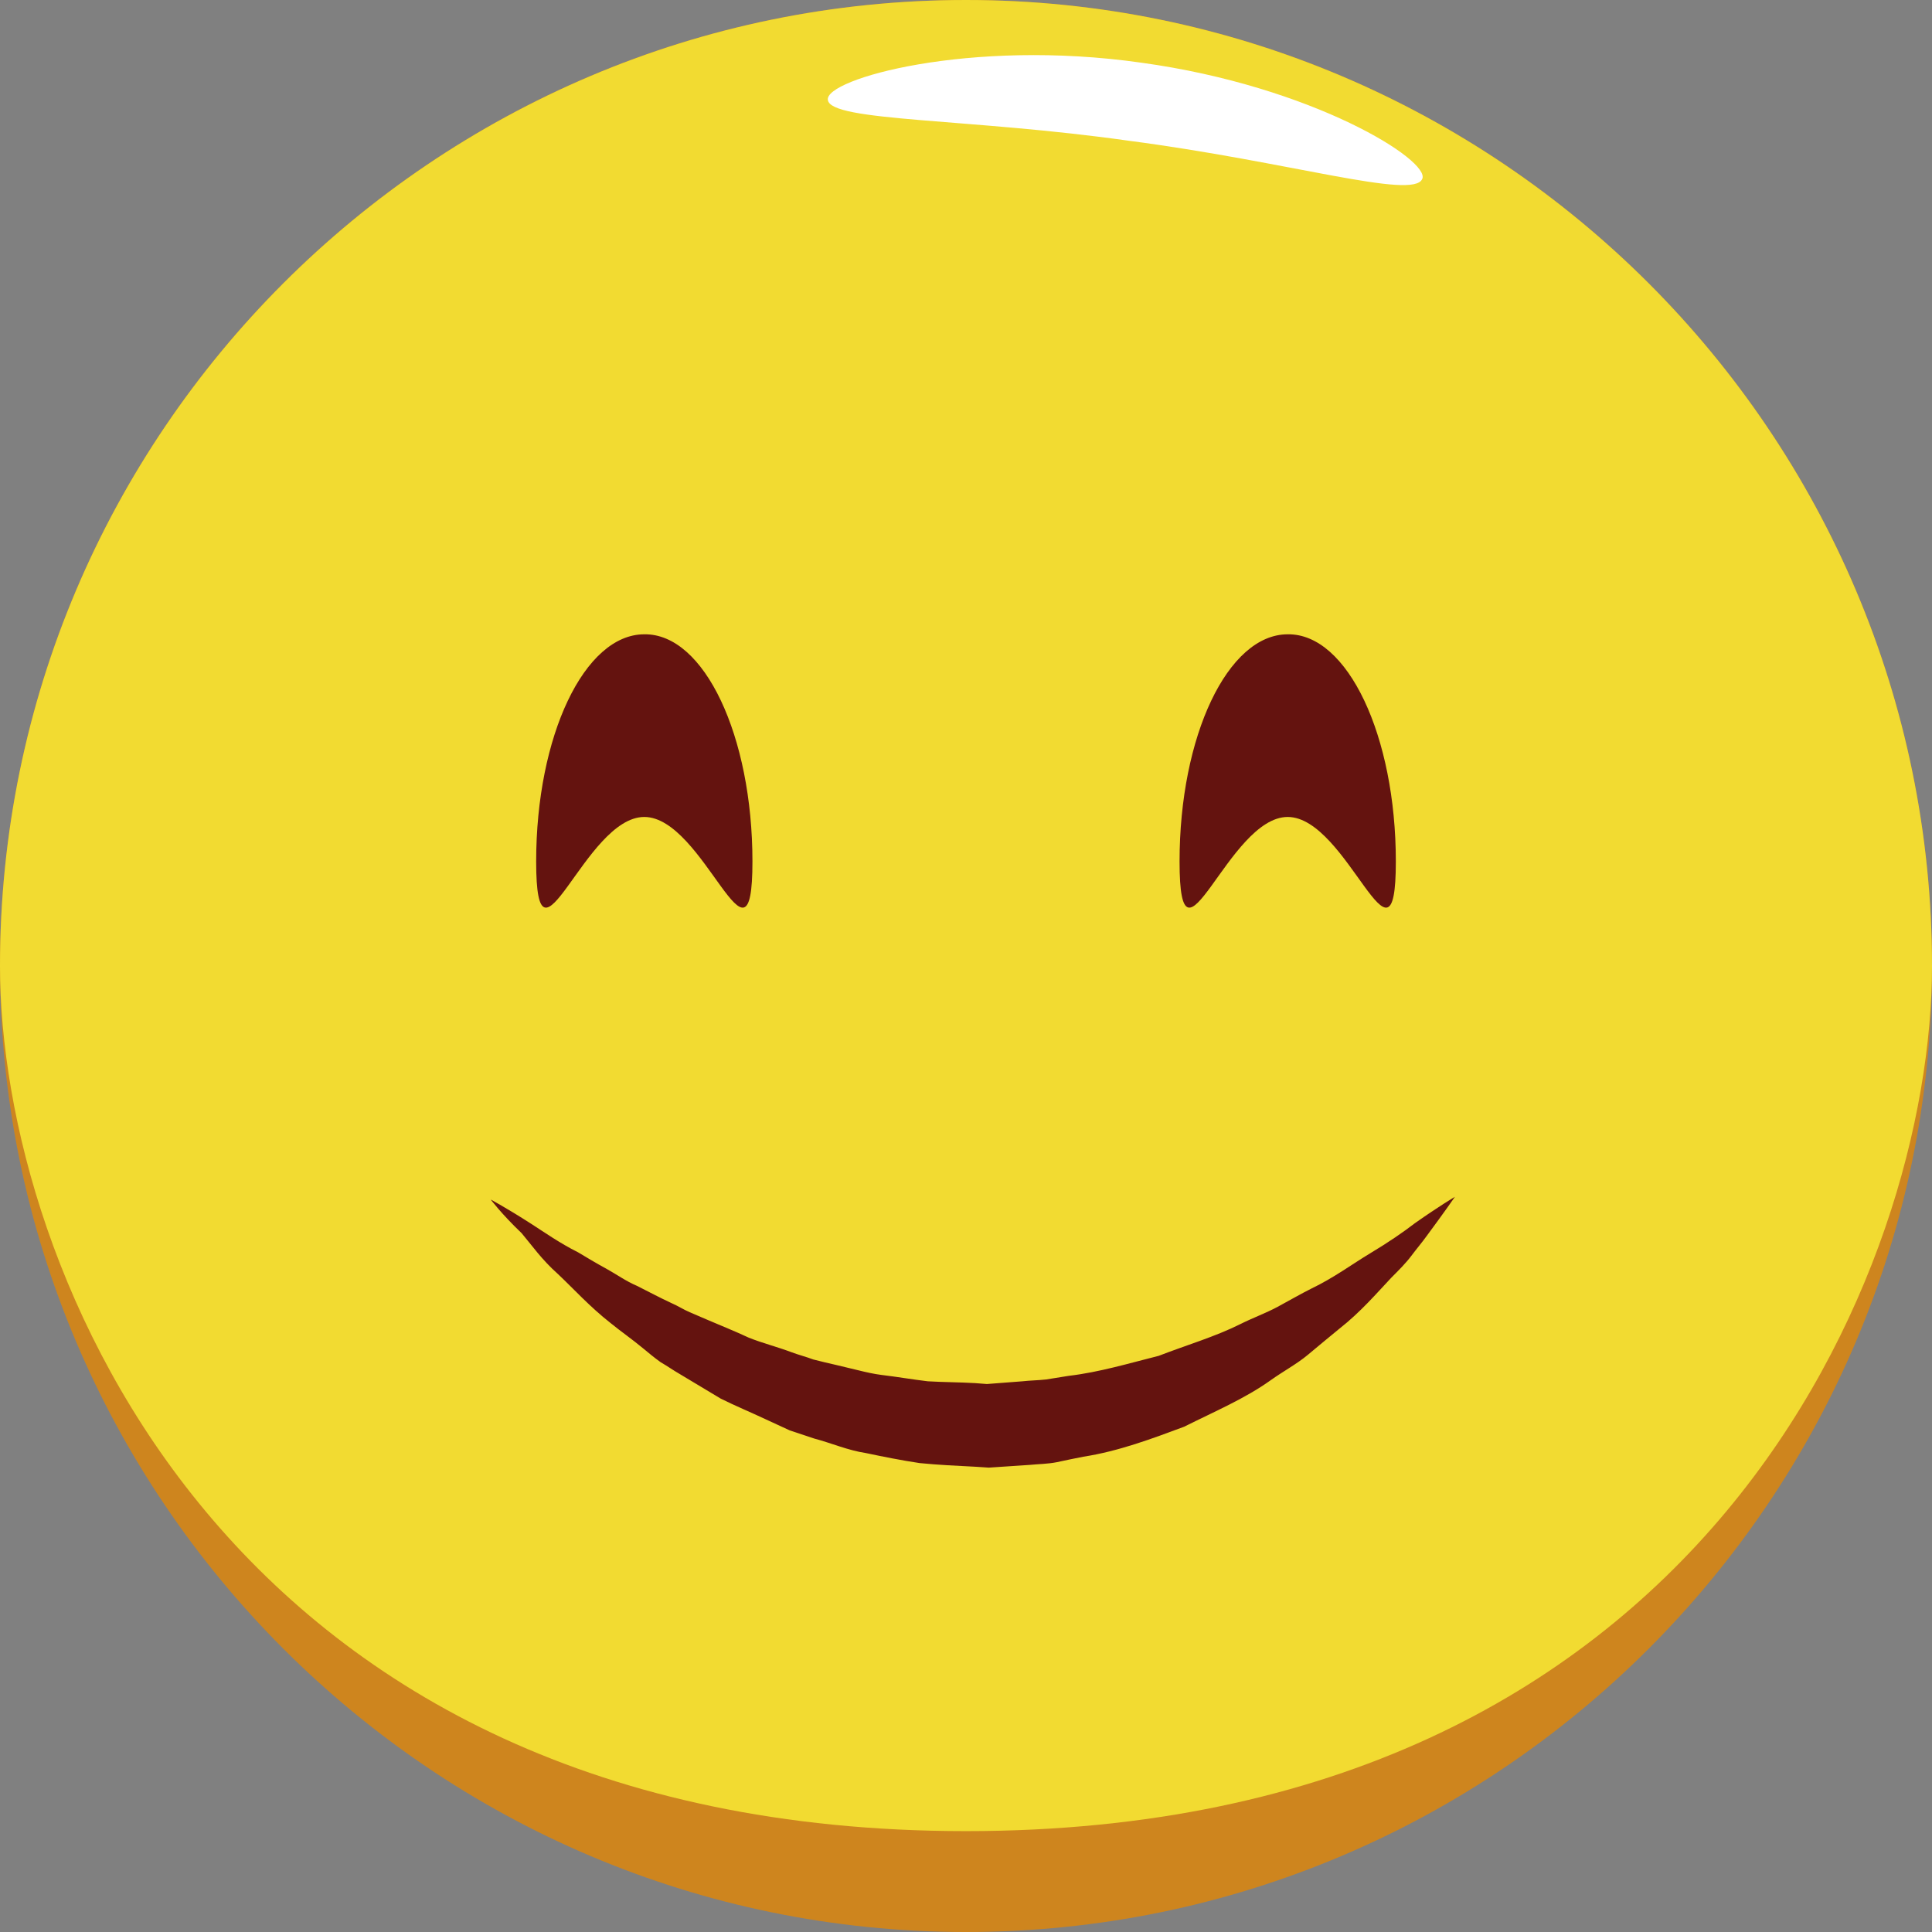 <?xml version="1.0" encoding="utf-8"?>
<!-- Generator: Adobe Illustrator 22.1.0, SVG Export Plug-In . SVG Version: 6.00 Build 0)  -->
<!DOCTYPE svg PUBLIC "-//W3C//DTD SVG 1.1//EN" "http://www.w3.org/Graphics/SVG/1.1/DTD/svg11.dtd">
<svg version="1.1" id="Umgebaut" xmlns="http://www.w3.org/2000/svg" xmlns:xlink="http://www.w3.org/1999/xlink" x="0px" y="0px"
	 viewBox="0 0 212.6 212.6" enable-background="new 0 0 212.6 212.6" xml:space="preserve">
<rect x="0" y="0" width="212.6" height="212.6" fill="#808080" stroke="none"/>
<g>
	<path fill="#CE851E" d="M106.3,212.6C47.7,212.6,0,164.9,0,106.3C0,47.7,47.7,0,106.3,0c58.6,0,106.3,47.7,106.3,106.3
		C212.6,164.9,164.9,212.6,106.3,212.6z"/>
	<path fill="#F2DB31" d="M106.3,201.5C25,201.5,0,139.5,0,106.3C0,47.7,47.7,0,106.3,0c58.6,0,106.3,47.7,106.3,106.3
		C212.6,139.5,187.6,201.5,106.3,201.5z"/>
	<path fill="#FFFFFF" d="M156.5,19.7c-1,2.3-14.6-1.9-32.2-4.2c-17.6-2.5-32.9-2.1-33.2-4.5c-0.4-2.3,15.6-6.8,34.5-4.1
		C144.5,9.5,157.5,17.7,156.5,19.7z"/>
	<g>
		<path fill="#64130F" d="M82.8,94.8c0,13.8-5.3-4.9-11.9-4.9c-6.6,0-11.9,18.7-11.9,4.9c0-13.8,5.3-25,11.9-25
			C77.5,69.7,82.8,81,82.8,94.8z"/>
		<path fill="#64130F" d="M153.6,94.8c0,13.8-5.3-4.9-11.9-4.9c-6.6,0-11.9,18.7-11.9,4.9c0-13.8,5.3-25,11.9-25
			C148.3,69.7,153.6,81,153.6,94.8z"/>
	</g>
	<path fill="#64130F" d="M54,132c0,0,1.7,0.9,4.5,2.7c1.4,0.9,3.1,2.1,5.1,3.1c1,0.6,2,1.2,3.1,1.8c1.1,0.6,2.2,1.4,3.4,1.9
		c1.2,0.6,2.5,1.3,3.8,1.9c0.7,0.3,1.3,0.7,2,1c0.7,0.3,1.4,0.6,2.1,0.9c1.4,0.6,2.9,1.2,4.4,1.9c1.5,0.6,3.1,1,4.7,1.6
		c0.8,0.3,1.6,0.5,2.4,0.8c0.8,0.2,1.6,0.4,2.5,0.6c0.8,0.2,1.7,0.4,2.5,0.6c0.8,0.2,1.7,0.4,2.5,0.5c1.7,0.2,3.4,0.5,5.1,0.7
		c1.7,0.1,3.5,0.1,5.2,0.2l1.3,0.1l1.3-0.1l2.6-0.2c0.9-0.1,1.7-0.1,2.6-0.2l2.5-0.4c3.4-0.4,6.7-1.4,9.9-2.2c3.1-1.2,6.2-2.1,9-3.5
		c1.4-0.7,2.8-1.2,4.1-1.9c1.3-0.7,2.5-1.4,3.7-2c2.5-1.2,4.5-2.7,6.5-3.9c2-1.2,3.6-2.3,4.9-3.3c2.7-1.9,4.4-2.9,4.4-2.9
		s-1.1,1.6-3.1,4.3c-0.5,0.7-1.1,1.4-1.7,2.2c-0.6,0.8-1.4,1.6-2.2,2.4c-1.6,1.7-3.4,3.8-5.7,5.6c-1.1,0.9-2.3,1.9-3.5,2.9
		c-1.2,1-2.7,1.8-4.1,2.8c-2.8,2-6.1,3.4-9.5,5.1c-3.5,1.3-7.2,2.7-11.1,3.3c-1,0.2-2,0.4-2.9,0.6c-1,0.2-2,0.2-3,0.3l-3,0.2
		l-1.5,0.1l-1.5-0.1c-2-0.1-4.1-0.2-6.1-0.4c-2-0.3-4-0.7-5.9-1.1c-2-0.3-3.8-1.1-5.7-1.6c-0.9-0.3-1.8-0.6-2.7-0.9
		c-0.9-0.4-1.7-0.8-2.6-1.2c-1.7-0.8-3.4-1.5-5-2.3c-1.5-0.9-3-1.8-4.5-2.7c-0.7-0.4-1.4-0.9-2.1-1.3c-0.7-0.5-1.3-1-1.9-1.5
		c-1.2-1-2.5-1.9-3.6-2.8c-2.3-1.8-4.1-3.8-5.8-5.4c-1.8-1.6-2.9-3.2-4-4.5C55.2,133.6,54,132,54,132z"/>
</g>
</svg>
